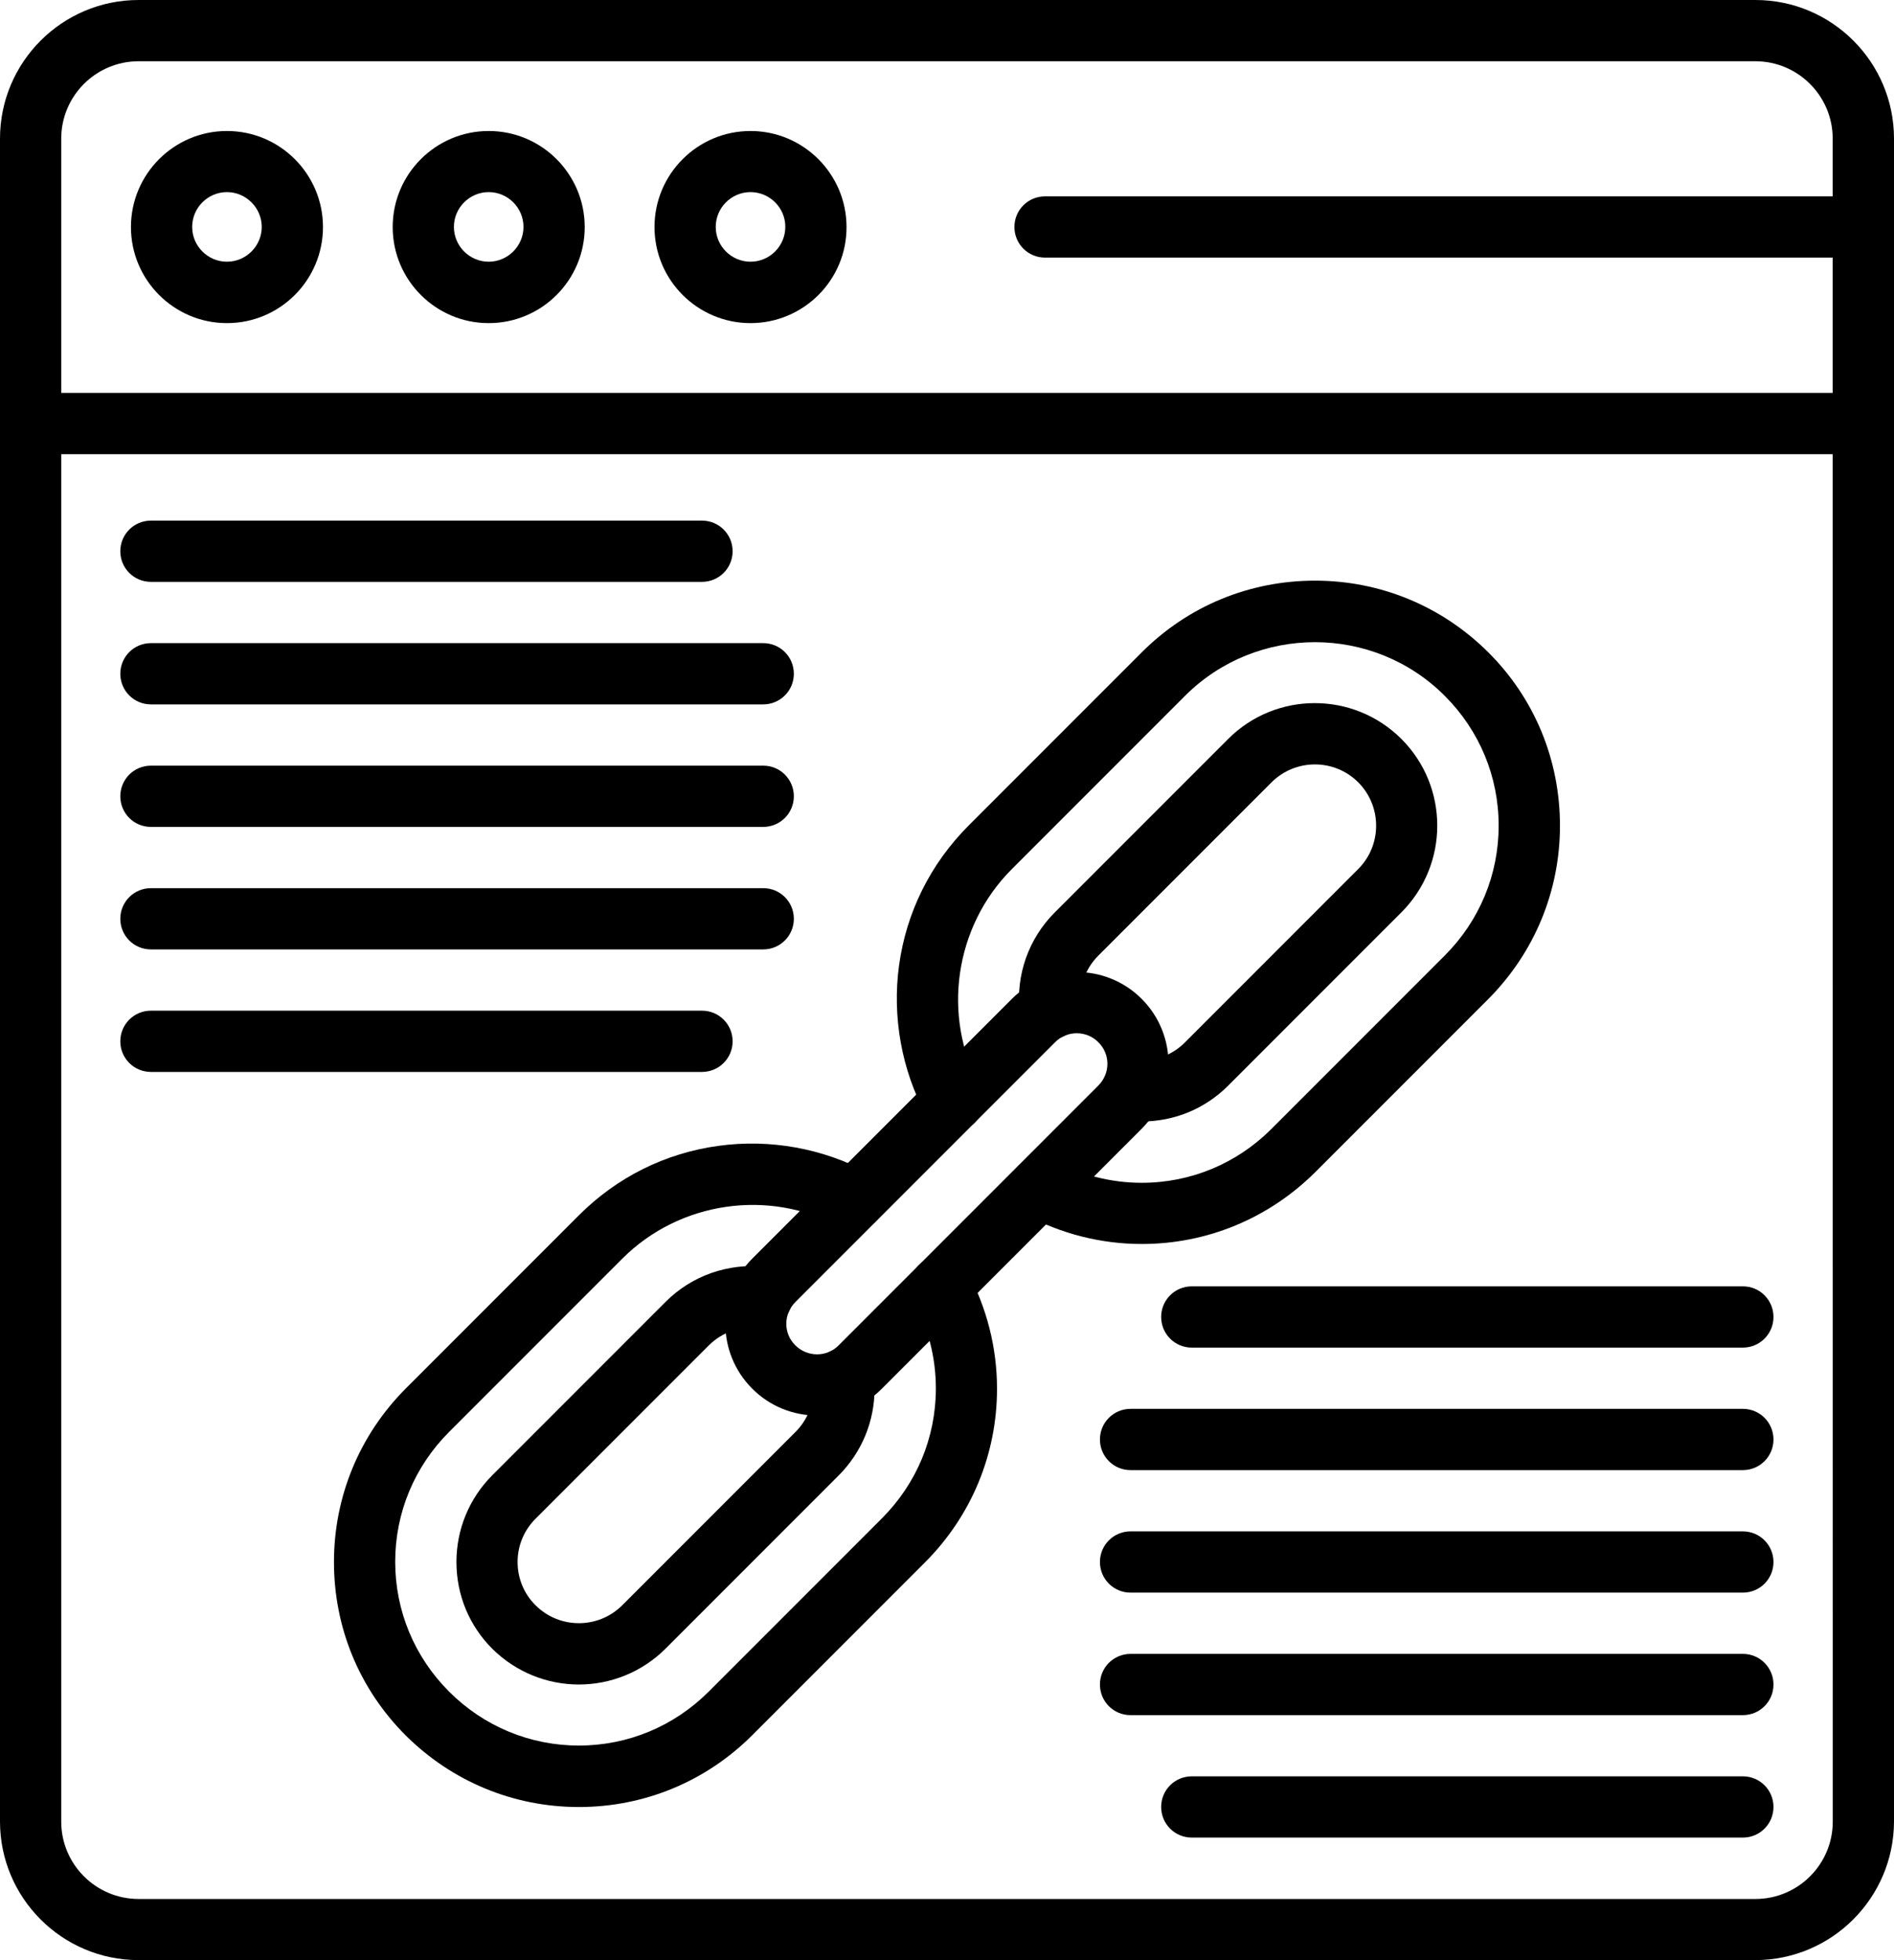 <svg xmlns="http://www.w3.org/2000/svg" xmlns:xlink="http://www.w3.org/1999/xlink" version="1.1" id="Layer_1" x="0px" y="0px" style="enable-background:new 0 0 400 400;" xml:space="preserve" viewBox="70.96 64.87 263.54 272.62">
<g>
	<path d="M315.19,337.49H90.24c-10.64,0-19.28-8.65-19.28-19.28V84.15c0-10.64,8.65-19.28,19.28-19.28h224.98   c10.64,0,19.28,8.65,19.28,19.28v234.08C334.47,328.85,325.82,337.49,315.19,337.49L315.19,337.49z M90.24,73.39   c-5.94,0-10.76,4.83-10.76,10.76v234.08c0,5.94,4.83,10.76,10.76,10.76h224.98c5.94,0,10.76-4.83,10.76-10.76l-0.01-234.08   c0-5.94-4.83-10.76-10.76-10.76L90.24,73.39z"/>
	<path d="M330.21,128.04H75.22c-2.36,0-4.26-1.9-4.26-4.26c0-2.36,1.9-4.26,4.26-4.26h255c2.36,0,4.26,1.9,4.26,4.26   C334.48,126.14,332.57,128.04,330.21,128.04L330.21,128.04z"/>
	<path d="M102.54,109.81c-7.37,0-13.36-5.99-13.36-13.36s5.99-13.36,13.36-13.36c7.37,0,13.36,5.99,13.36,13.36   C115.9,103.83,109.91,109.81,102.54,109.81z M102.54,91.59c-2.68,0-4.84,2.19-4.84,4.84c0,2.68,2.19,4.84,4.84,4.84   c2.67,0,4.84-2.19,4.84-4.84C107.38,93.78,105.19,91.59,102.54,91.59z"/>
	<path d="M138.96,109.81c-7.37,0-13.36-5.99-13.36-13.36s5.99-13.36,13.36-13.36c7.37,0,13.36,5.99,13.36,13.36   C152.32,103.83,146.34,109.81,138.96,109.81z M138.96,91.59c-2.68,0-4.84,2.19-4.84,4.84c0,2.68,2.19,4.84,4.84,4.84   c2.67,0,4.84-2.19,4.84-4.84C143.8,93.78,141.64,91.59,138.96,91.59z"/>
	<path d="M175.39,109.81c-7.37,0-13.36-5.99-13.36-13.36s5.99-13.36,13.36-13.36c7.37,0,13.36,5.99,13.36,13.36   C188.77,103.83,182.76,109.81,175.39,109.81z M175.39,91.59c-2.68,0-4.84,2.19-4.84,4.84c0,2.68,2.19,4.84,4.84,4.84   c2.68,0,4.84-2.19,4.84-4.84C180.25,93.78,178.06,91.59,175.39,91.59z"/>
	<path d="M330.21,100.7H216.37c-2.36,0-4.26-1.9-4.26-4.26c0-2.36,1.9-4.26,4.26-4.26h113.85c2.36,0,4.26,1.9,4.26,4.26   C334.48,98.8,332.57,100.7,330.21,100.7L330.21,100.7z"/>
	<path d="M151.51,316.2c-9.1,0-17.66-3.55-24.11-9.97c-6.45-6.45-9.97-14.99-9.97-24.11c0-9.1,3.55-17.66,9.97-24.11l24.11-24.11   c5.28-5.28,12-8.65,19.42-9.66c7.16-0.99,14.57,0.35,20.9,3.78c2.07,1.12,2.84,3.71,1.72,5.76c-1.12,2.07-3.71,2.84-5.76,1.72   c-9.87-5.34-22.29-3.52-30.23,4.42l-24.11,24.11c-4.83,4.83-7.5,11.25-7.5,18.06s2.67,13.23,7.5,18.06   c4.83,4.83,11.25,7.5,18.06,7.5s13.23-2.67,18.06-7.5l24.11-24.11c4.83-4.83,7.5-11.25,7.5-18.06c0-4.25-1.06-8.45-3.07-12.15   c-1.12-2.07-0.35-4.66,1.72-5.76c2.07-1.12,4.66-0.35,5.76,1.72c2.68,4.96,4.1,10.56,4.1,16.22c0,9.1-3.55,17.66-9.97,24.11   l-24.11,24.11C169.18,312.65,160.61,316.2,151.51,316.2L151.51,316.2z"/>
	<path d="M151.51,299.16c-4.37,0-8.73-1.68-12.06-4.98c-3.21-3.21-4.98-7.5-4.98-12.06c0-4.54,1.77-8.83,4.98-12.06l24.11-24.11   c3.66-3.66,8.69-5.42,13.84-4.9c2.34,0.26,4.03,2.34,3.81,4.69c-0.26,2.34-2.34,4.03-4.69,3.81c-2.57-0.27-5.1,0.62-6.93,2.44   l-24.11,24.11c-1.62,1.62-2.5,3.75-2.5,6.02c0,2.27,0.88,4.42,2.5,6.02c3.32,3.32,8.73,3.32,12.06,0l24.11-24.11   c1.62-1.62,2.5-3.75,2.5-6.02c0-0.3-0.01-0.6-0.06-0.88c-0.26-2.34,1.43-4.43,3.78-4.69c2.34-0.26,4.43,1.43,4.69,3.78   c0.07,0.58,0.09,1.21,0.09,1.79c0,4.54-1.77,8.83-4.98,12.06l-24.11,24.11C160.24,297.48,155.87,299.16,151.51,299.16   L151.51,299.16z"/>
	<path d="M184.65,261.75c-3.27,0-6.55-1.25-9.03-3.75c-4.98-4.98-4.98-13.09,0-18.06l36.14-36.14c4.98-4.98,13.09-4.98,18.06,0   c4.98,4.98,4.98,13.09,0,18.06l-36.14,36.14C191.2,260.52,187.92,261.75,184.65,261.75z M220.78,208.58   c-1.08,0-2.19,0.41-3.01,1.25l-36.14,36.14c-1.68,1.68-1.68,4.37,0,6.02c1.66,1.65,4.37,1.68,6.02,0l36.14-36.14   c1.68-1.68,1.68-4.37,0-6.02C222.96,208.99,221.88,208.58,220.78,208.58L220.78,208.58z"/>
	<path d="M229.82,237.89c-5.65,0-11.25-1.42-16.2-4.1c-2.07-1.12-2.84-3.71-1.72-5.76c1.12-2.07,3.71-2.84,5.76-1.72   c3.71,2,7.92,3.07,12.15,3.07h0.01c6.83,0,13.23-2.67,18.06-7.5l24.11-24.11c4.83-4.83,7.5-11.25,7.5-18.06   c0-6.83-2.67-13.23-7.5-18.06c-9.95-9.95-26.18-9.95-36.14,0l-24.11,24.11c-7.94,7.94-9.77,20.38-4.42,30.23   c1.12,2.07,0.35,4.66-1.72,5.76c-2.07,1.12-4.66,0.35-5.76-1.72c-3.42-6.32-4.76-13.74-3.78-20.9c1.02-7.4,4.37-14.11,9.66-19.42   l24.11-24.11c6.45-6.45,14.99-9.97,24.11-9.97c9.1,0,17.66,3.55,24.11,9.97c6.45,6.43,9.97,14.99,9.97,24.11   c0,9.1-3.55,17.66-9.97,24.11l-24.11,24.11C247.47,234.34,238.92,237.89,229.82,237.89L229.82,237.89z"/>
	<path d="M229.82,220.85c-0.6,0-1.21-0.03-1.79-0.09c-2.34-0.26-4.03-2.34-3.78-4.69c0.26-2.34,2.34-4.03,4.69-3.78   c0.3,0.03,0.6,0.06,0.88,0.06c2.27,0,4.42-0.88,6.02-2.5l24.11-24.11c3.32-3.32,3.32-8.73,0-12.06c-3.32-3.32-8.73-3.32-12.06,0   l-24.11,24.11c-1.83,1.83-2.71,4.34-2.44,6.93c0.26,2.34-1.45,4.43-3.81,4.69c-2.34,0.26-4.43-1.45-4.69-3.81   c-0.55-5.14,1.25-10.2,4.9-13.84l24.11-24.11c6.65-6.65,17.45-6.65,24.11,0c6.65,6.65,6.65,17.45,0,24.11l-24.11,24.11   C238.65,219.07,234.38,220.85,229.82,220.85L229.82,220.85z"/>
	<path d="M168.64,145.8H91.96c-2.36,0-4.26-1.9-4.26-4.26c0-2.36,1.9-4.26,4.26-4.26h76.68c2.36,0,4.26,1.9,4.26,4.26   C172.9,143.9,170.99,145.8,168.64,145.8z"/>
	<path d="M177.16,162.84h-85.2c-2.36,0-4.26-1.9-4.26-4.26c0-2.36,1.9-4.26,4.26-4.26h85.2c2.36,0,4.26,1.9,4.26,4.26   C181.42,160.94,179.51,162.84,177.16,162.84z"/>
	<path d="M177.16,179.88h-85.2c-2.36,0-4.26-1.9-4.26-4.26c0-2.36,1.9-4.26,4.26-4.26h85.2c2.36,0,4.26,1.9,4.26,4.26   C181.42,177.98,179.51,179.88,177.16,179.88z"/>
	<path d="M177.16,196.92h-85.2c-2.36,0-4.26-1.9-4.26-4.26c0-2.36,1.9-4.26,4.26-4.26h85.2c2.36,0,4.26,1.9,4.26,4.26   C181.42,195.02,179.51,196.92,177.16,196.92z"/>
	<path d="M168.64,213.96H91.96c-2.36,0-4.26-1.9-4.26-4.26c0-2.36,1.9-4.26,4.26-4.26h76.68c2.36,0,4.26,1.9,4.26,4.26   C172.9,212.06,170.99,213.96,168.64,213.96z"/>
	<path d="M313.47,252.3h-76.68c-2.36,0-4.26-1.9-4.26-4.26c0-2.36,1.9-4.26,4.26-4.26h76.68c2.36,0,4.26,1.9,4.26,4.26   C317.73,250.39,315.83,252.3,313.47,252.3z"/>
	<path d="M313.47,269.34h-85.2c-2.36,0-4.26-1.9-4.26-4.26s1.9-4.26,4.26-4.26h85.2c2.36,0,4.26,1.9,4.26,4.26   S315.83,269.34,313.47,269.34z"/>
	<path d="M313.47,286.38h-85.2c-2.36,0-4.26-1.9-4.26-4.26s1.9-4.26,4.26-4.26h85.2c2.36,0,4.26,1.9,4.26,4.26   S315.83,286.38,313.47,286.38z"/>
	<path d="M313.47,303.42h-85.2c-2.36,0-4.26-1.9-4.26-4.26s1.9-4.26,4.26-4.26h85.2c2.36,0,4.26,1.9,4.26,4.26   S315.83,303.42,313.47,303.42z"/>
	<path d="M313.47,320.45h-76.68c-2.36,0-4.26-1.9-4.26-4.26s1.9-4.26,4.26-4.26h76.68c2.36,0,4.26,1.9,4.26,4.26   S315.83,320.45,313.47,320.45z"/>
</g>
</svg>